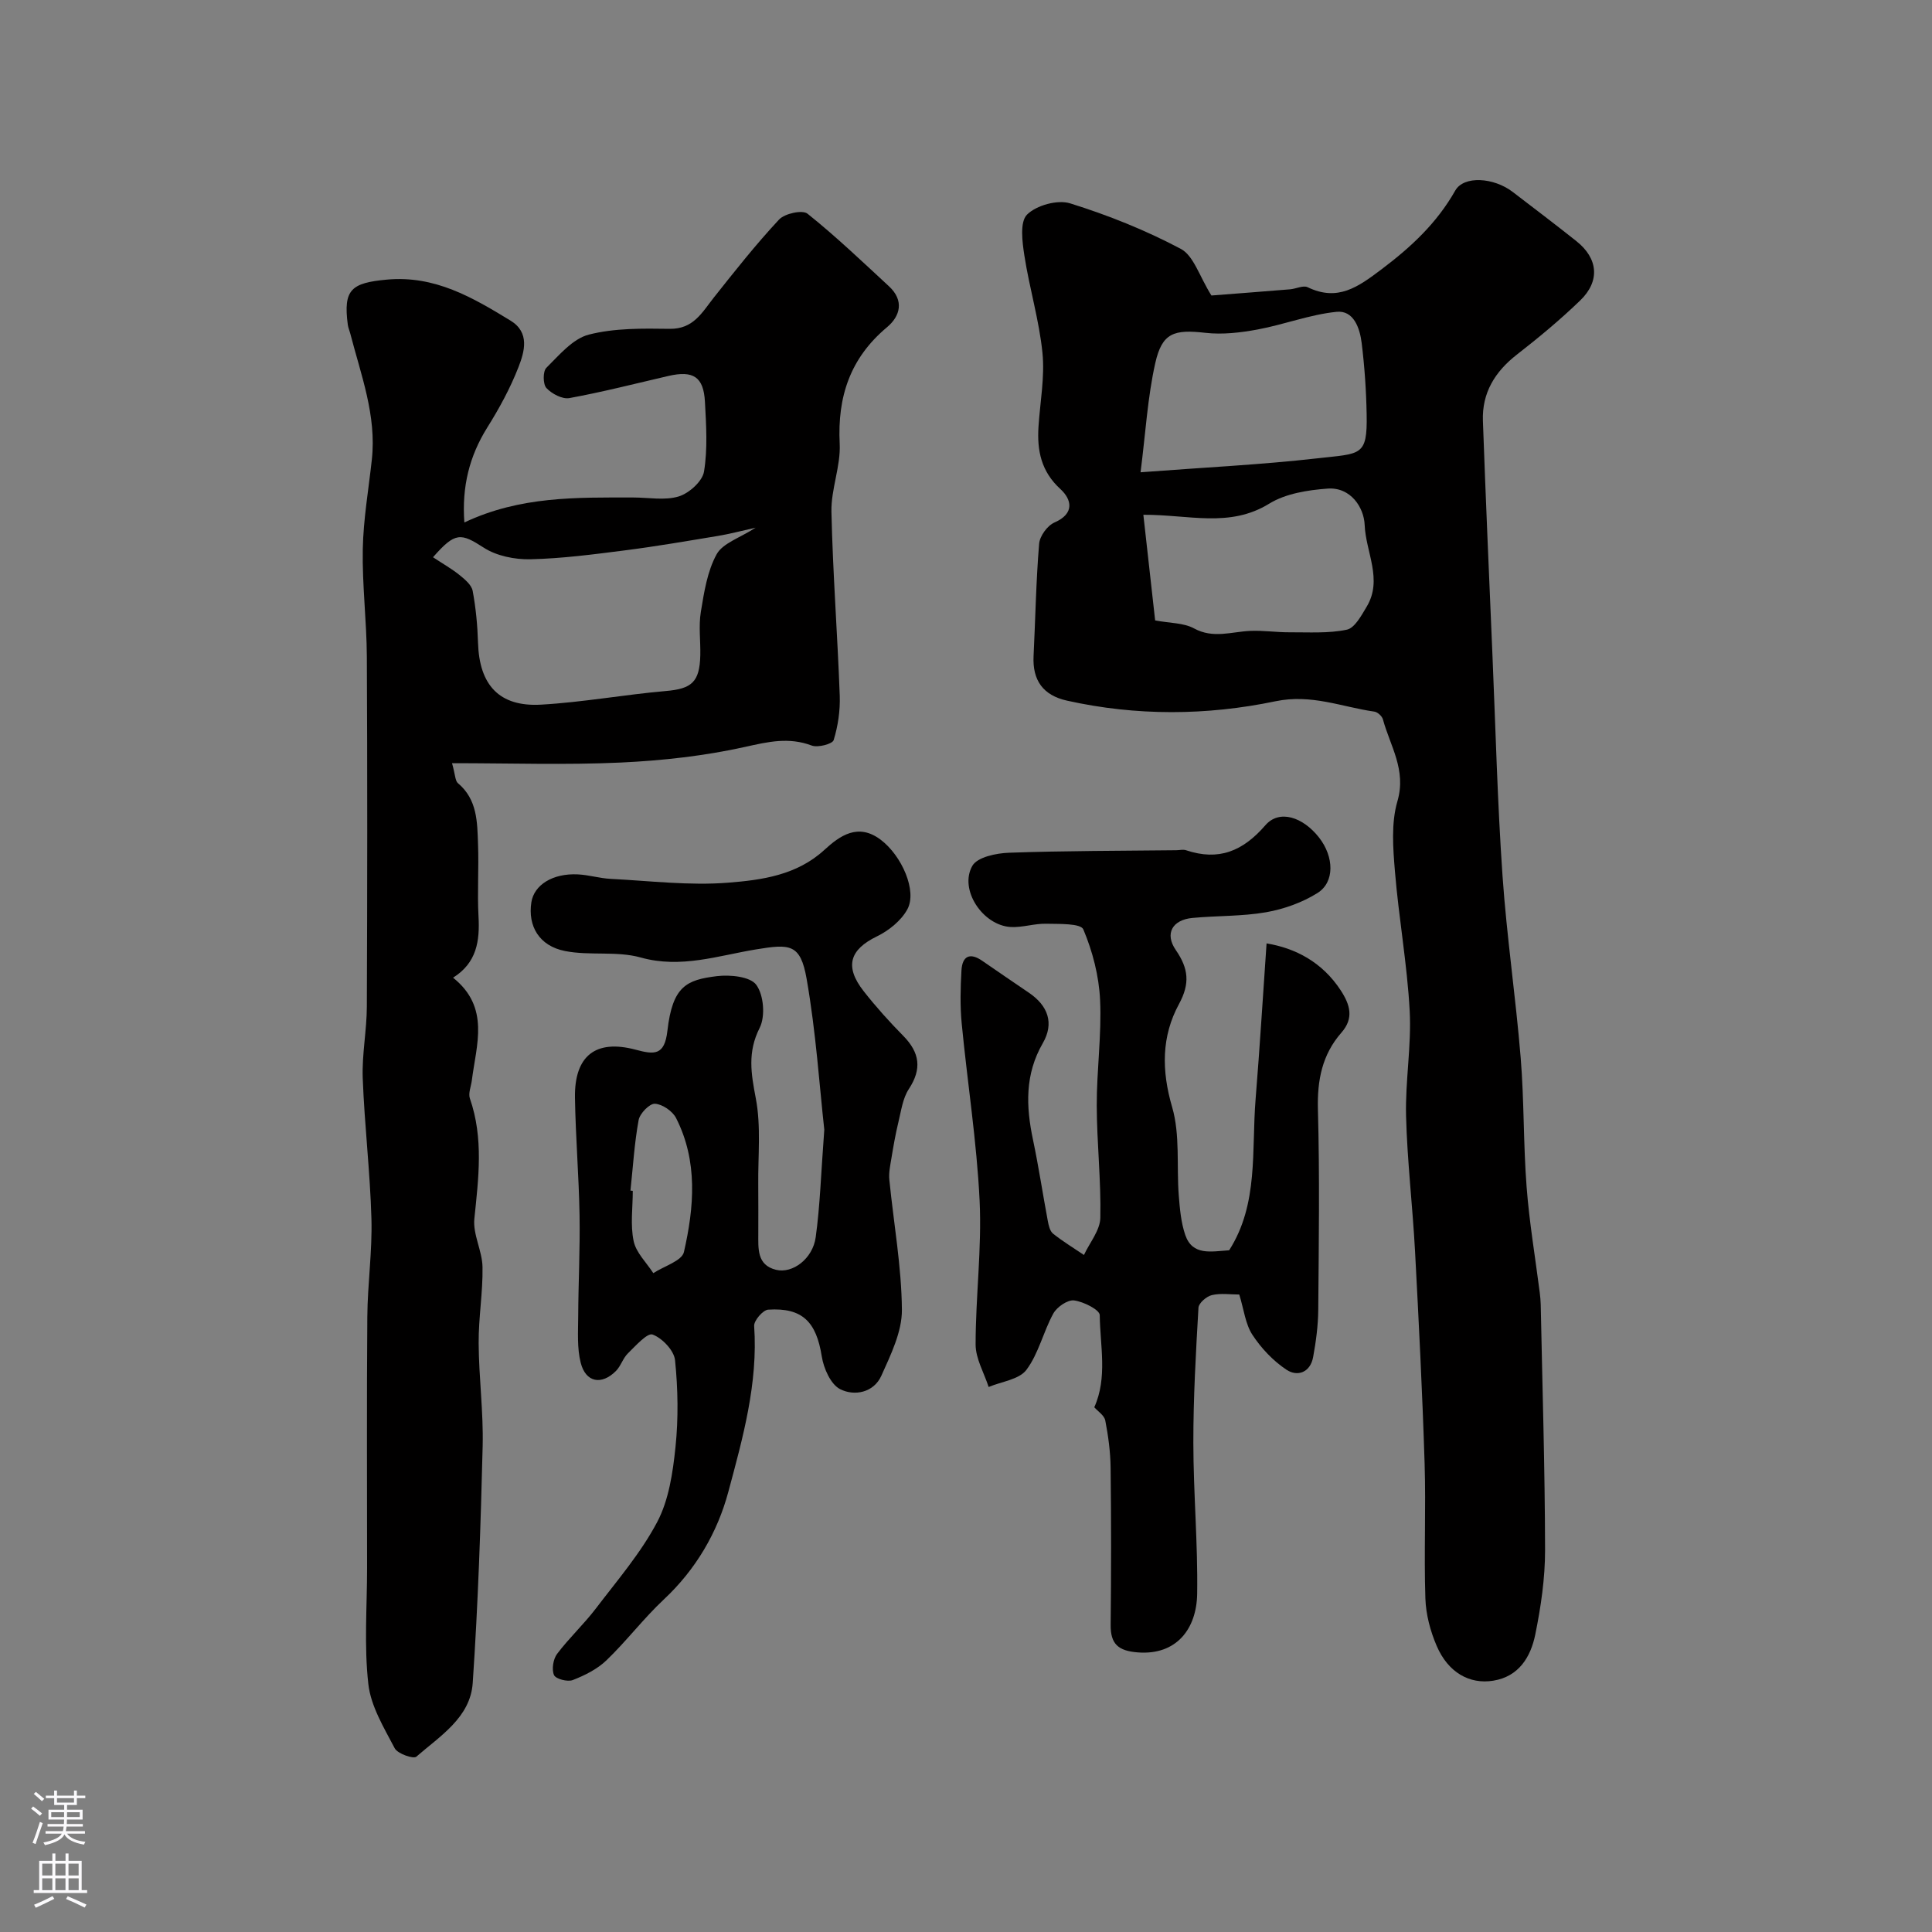 <svg enable-background="new 0 0 400 400" viewBox="0 0 400 400" xmlns="http://www.w3.org/2000/svg"><rect x="0" y="0" width="400" height="400" fill="#808080" stroke="none"/><g fill="#010000"><path d="m250.81 61.18c4.8-.37 10.54-.81 16.28-1.28 1.24-.1 2.72-.88 3.65-.43 6.24 3.01 10.43-.05 15.29-3.71 6.13-4.62 11.45-9.57 15.26-16.3 1.78-3.14 7.97-2.73 11.89.27 4.41 3.38 8.85 6.74 13.2 10.2 4.49 3.57 4.95 8.25.79 12.27-4.13 3.99-8.57 7.68-13.11 11.21-4.56 3.55-7.25 7.94-7.04 13.73.58 16.2 1.29 32.4 1.98 48.59.65 15.2 1.03 30.42 2.08 45.59.87 12.58 2.73 25.08 3.76 37.66.73 8.9.54 17.87 1.23 26.78.56 7.32 1.79 14.58 2.72 21.87.1.82.18 1.65.2 2.47.34 16.93.87 33.86.9 50.79.01 5.85-.86 11.78-2.03 17.53-.94 4.6-3.37 8.69-8.7 9.55-4.93.8-9.34-1.72-11.69-7.16-1.33-3.07-2.25-6.54-2.36-9.87-.31-9.32.13-18.66-.16-27.98-.46-14.63-1.2-29.25-1.98-43.87-.5-9.36-1.62-18.69-1.86-28.04-.18-7.25 1.14-14.56.75-21.79-.52-9.63-2.26-19.2-3.05-28.82-.4-4.83-.81-10.02.51-14.55 1.9-6.49-1.5-11.43-3-16.95-.18-.67-1.11-1.52-1.79-1.61-6.77-.97-13.01-3.69-20.46-2.14-14.23 2.97-28.79 3.07-43.16-.13-4.95-1.1-7.17-4.2-6.92-9.24.38-7.75.51-15.51 1.15-23.24.13-1.59 1.71-3.77 3.17-4.4 4.3-1.87 3.52-4.83 1.25-6.91-4.01-3.66-4.87-7.99-4.55-12.94.33-5.1 1.32-10.26.82-15.27-.68-6.76-2.7-13.38-3.74-20.13-.44-2.84-.98-6.96.54-8.49 1.92-1.93 6.32-3.15 8.92-2.34 7.87 2.45 15.64 5.56 22.91 9.42 2.67 1.4 3.84 5.65 6.35 9.66zm-14.67 36.6c13.38-1.02 25-1.57 36.52-2.88 9.09-1.04 10.46-.32 10.29-9.13-.09-4.92-.43-9.86-1.03-14.75-.38-3.07-1.64-6.82-5.2-6.46-5.52.56-10.86 2.64-16.36 3.66-3.52.65-7.25 1.09-10.77.69-6.51-.74-8.98-.04-10.4 6.25-1.59 7.06-2 14.4-3.05 22.62zm.58 8.8c.82 7.38 1.65 14.78 2.44 21.87 3.04.58 5.9.48 8.06 1.66 3.97 2.16 7.73.68 11.62.51 2.7-.12 5.41.3 8.12.29 3.98-.02 8.05.26 11.88-.54 1.64-.34 3.02-2.93 4.11-4.75 3.39-5.62-.19-11.31-.41-16.93-.14-3.6-2.88-7.88-7.67-7.53-4.11.3-8.68 1.02-12.08 3.11-8.23 5.08-16.66 2.26-26.07 2.31z"/><path d="m96.14 108.17c11.6-5.48 23.3-5.17 34.96-5.17 3.17 0 6.54.66 9.43-.22 2.14-.66 4.9-3.13 5.23-5.15.77-4.71.45-9.63.19-14.45-.28-5.17-2.42-6.53-7.58-5.34-6.82 1.58-13.6 3.32-20.48 4.58-1.46.27-3.65-.89-4.76-2.08-.73-.79-.75-3.45-.02-4.18 2.66-2.63 5.46-6.02 8.79-6.88 5.34-1.37 11.15-1.28 16.75-1.2 4.91.07 6.69-3.37 9.12-6.45 4.37-5.51 8.74-11.05 13.53-16.18 1.17-1.25 4.84-2.05 5.88-1.21 5.87 4.69 11.33 9.91 16.86 15.02 3.17 2.93 2.41 6.15-.42 8.51-7.6 6.37-10.26 14.36-9.77 24.1.23 4.65-1.81 9.4-1.71 14.09.28 12.7 1.26 25.38 1.72 38.08.11 3.07-.36 6.26-1.26 9.19-.25.81-3.27 1.6-4.53 1.13-4.76-1.79-9.02-.79-13.81.28-8.43 1.87-17.16 2.84-25.8 3.24-11.37.52-22.78.13-34.87.13.68 2.42.64 3.65 1.22 4.14 4.02 3.37 4 8.04 4.16 12.58.19 4.99-.17 10.01.1 14.99.28 5.07-.34 9.61-5.27 12.7 7.7 6.15 4.82 13.86 3.89 21.25-.16 1.27-.78 2.69-.4 3.77 2.86 8.24 1.78 16.5.92 24.89-.33 3.23 1.63 6.65 1.69 9.99.09 5.25-.84 10.52-.8 15.78.04 7.1 1 14.2.83 21.28-.4 16.37-.95 32.75-2.06 49.08-.49 7.14-6.77 10.97-11.67 15.24-.6.53-3.89-.61-4.48-1.74-2.23-4.26-4.95-8.71-5.46-13.31-.9-7.92-.26-16.03-.26-24.05 0-17.33-.09-34.65.05-51.98.05-6.77 1.04-13.54.85-20.3-.27-9.71-1.44-19.39-1.8-29.1-.18-4.91.83-9.86.85-14.79.1-24.16.12-48.32 0-72.47-.04-7.43-.98-14.87-.84-22.29.12-6.2 1.21-12.38 1.88-18.56.98-9.08-2.24-17.44-4.45-25.98-.16-.63-.44-1.25-.53-1.89-.97-7.3.71-8.67 8.09-9.35 9.94-.91 17.75 3.7 25.6 8.49 4.03 2.46 2.9 6.4 1.65 9.62-1.7 4.36-3.98 8.55-6.47 12.52-3.69 5.92-5.28 12.2-4.74 19.65zm-6.49 7.2c2.05 1.36 3.9 2.4 5.52 3.71 1.09.88 2.46 2.03 2.69 3.25.66 3.53 1 7.15 1.11 10.75.26 8.74 4.39 13.3 13.04 12.81 8.64-.49 17.21-2.07 25.83-2.82 5.34-.46 7.02-1.82 7.15-7.4.07-2.99-.37-6.05.11-8.97.67-4.08 1.33-8.41 3.27-11.94 1.26-2.3 4.77-3.37 8.08-5.51-3.18.71-5.49 1.33-7.83 1.71-6.41 1.06-12.82 2.17-19.26 2.99-6.49.83-13.02 1.69-19.55 1.84-3.23.07-6.99-.68-9.65-2.4-4.76-3.06-5.89-3.3-10.51 1.98z"/><path d="m226.56 291.36c2.77-6.16 1.2-12.72 1.13-19.08-.01-1.1-3.36-2.79-5.31-3.04-1.34-.17-3.55 1.35-4.3 2.71-2.08 3.78-3.04 8.29-5.57 11.66-1.5 2.01-5.14 2.42-7.82 3.55-.95-2.93-2.7-5.87-2.7-8.8 0-9.92 1.3-19.87.83-29.74-.59-12.27-2.53-24.47-3.71-36.72-.35-3.63-.26-7.34-.05-10.99.17-2.94 1.72-3.78 4.31-1.98 3.22 2.23 6.46 4.43 9.69 6.63 3.93 2.68 5.22 6.29 2.85 10.4-3.75 6.49-3.5 13.12-2.03 20.06 1.17 5.56 2.01 11.19 3.06 16.78.17.93.44 2.1 1.09 2.62 2.02 1.61 4.25 2.96 6.39 4.41 1.19-2.56 3.33-5.09 3.39-7.67.17-7.75-.72-15.52-.74-23.28-.02-7.29 1.03-14.6.69-21.85-.23-4.95-1.54-10.04-3.47-14.61-.54-1.27-5-1.11-7.68-1.17-2.43-.06-4.9.8-7.32.68-5.82-.31-10.79-7.77-7.97-12.68 1.04-1.8 4.94-2.61 7.58-2.7 11.54-.41 23.1-.39 34.66-.52.67-.01 1.39-.2 1.99 0 6.77 2.27 11.77.21 16.44-5.18 2.88-3.32 7.77-1.71 11.11 2.56 3.1 3.97 3.28 9.22-.33 11.48-3.16 1.98-6.95 3.33-10.63 3.98-5 .87-10.18.7-15.26 1.18-4.14.39-5.8 3.23-3.44 6.65 2.63 3.82 2.97 6.91.66 11.17-3.64 6.7-3.64 13.75-1.42 21.35 1.67 5.73.9 12.16 1.37 18.27.22 2.76.46 5.62 1.35 8.21 1.5 4.33 5.34 3.4 9.08 3.16 6.14-9.59 4.61-20.69 5.48-31.32.87-10.72 1.52-21.46 2.27-32.22 5.94.98 11.51 3.85 15.35 9.72 1.93 2.96 2.78 5.75.15 8.75-4 4.56-5.03 9.85-4.87 15.91.38 13.82.18 27.66.07 41.5-.03 3.26-.47 6.55-1.06 9.77-.58 3.18-3.24 4.14-5.53 2.61-2.75-1.83-5.22-4.44-7.04-7.22-1.46-2.23-1.76-5.22-2.72-8.34-1.78 0-3.82-.32-5.68.12-1.11.26-2.72 1.65-2.77 2.61-.54 9.31-1.07 18.64-1.06 27.96.01 10.43.95 20.87.79 31.29-.11 7.18-4.24 12.75-12.32 12.11-4.01-.32-5.64-1.72-5.59-5.73.12-10.83.12-21.67-.01-32.5-.04-3.26-.48-6.55-1.1-9.76-.19-1.07-1.53-1.91-2.28-2.76z"/><path d="m170.66 233.88c-.98-8.78-1.71-20.12-3.66-31.24-1.28-7.29-3.47-7.23-10.51-6.07-7.79 1.28-15.52 4-23.84 1.67-4.96-1.39-10.55-.33-15.67-1.34-5.37-1.06-7.72-5.18-6.97-10.07.55-3.62 4.42-6.05 9.61-5.8 2.27.11 4.52.81 6.79.93 8.12.41 16.3 1.43 24.34.79 6.96-.55 14.2-1.53 19.93-6.79 3.2-2.94 6.98-5.64 11.66-2.1 4.36 3.29 7.61 10.63 5.5 14.44-1.29 2.33-3.82 4.37-6.27 5.56-5.64 2.74-6.78 6.23-2.75 11.36 2.54 3.24 5.31 6.32 8.2 9.25 3.4 3.46 3.89 6.83 1.14 11.01-1.26 1.92-1.58 4.49-2.15 6.82-.61 2.51-1.05 5.06-1.47 7.61-.24 1.44-.56 2.94-.41 4.37.89 8.96 2.52 17.91 2.6 26.87.04 4.56-2.3 9.32-4.25 13.67-1.58 3.52-5.58 4.29-8.54 2.79-1.95-.99-3.41-4.3-3.8-6.77-1.13-7.16-4-10.15-11.1-9.69-1.08.07-2.98 2.28-2.9 3.38.82 11.88-2.35 23.18-5.35 34.35-2.26 8.42-6.72 16.06-13.33 22.25-4.21 3.94-7.74 8.62-11.9 12.62-1.9 1.83-4.49 3.12-6.98 4.09-1.07.42-3.53-.23-3.88-1.04-.51-1.18-.17-3.3.64-4.38 2.47-3.28 5.53-6.12 8.02-9.39 4.44-5.83 9.32-11.5 12.71-17.92 2.41-4.57 3.23-10.21 3.78-15.48.62-5.95.52-12.06-.09-18.02-.21-2.01-2.65-4.57-4.65-5.31-1.09-.4-3.52 2.35-5.12 3.91-1.02 1-1.45 2.61-2.46 3.63-2.99 3-6.26 2.39-7.3-1.69-.77-3.03-.54-6.36-.52-9.55.03-7.01.4-14.02.28-21.03-.14-8.1-.82-16.19-.95-24.29-.14-8.68 4.27-12.17 12.57-9.95 3.88 1.04 5.98 1.23 6.57-3.92 1.06-9.26 3.97-10.54 10.25-11.31 2.72-.33 6.89.08 8.15 1.8 1.55 2.11 1.9 6.53.7 8.91-2.55 5.04-1.78 9.44-.8 14.59 1.11 5.79.44 11.92.51 17.91.04 3.33 0 6.66.01 10 .01 3.12-.36 6.6 3.67 7.59 3.44.84 7.6-2.3 8.21-6.73.9-6.48 1.09-13.1 1.78-22.29zm-40.13 12.62c.16.02.32.03.48.05 0 3.48-.53 7.08.18 10.41.5 2.39 2.65 4.43 4.07 6.63 2.2-1.44 5.92-2.53 6.34-4.37 2.12-9.29 2.92-18.79-1.62-27.73-.73-1.44-2.84-2.89-4.39-2.97-1.11-.06-3.12 2.01-3.37 3.38-.88 4.81-1.17 9.73-1.69 14.6z"/></g><path d="m6.44 374.46.42-.45c.65.47 1.27.95 1.85 1.44l-.45.49c-.65-.56-1.25-1.06-1.82-1.48m.93 7.33-.63-.26c.55-1.36 1.05-2.8 1.52-4.33.19.1.38.19.59.27-.46 1.29-.95 2.73-1.48 4.32m-.38-10.38.44-.42c.43.34 1.01.82 1.74 1.44l-.49.49c-.53-.51-1.09-1.01-1.69-1.51m2.5.35h1.72v-1.04h.59v1.04h3.52v-1.04h.59v1.04h1.75v.53h-1.75v1.42h-2.03v.97h3.22v2.03h-3.24c0 .35-.01.66-.03.93h3.32v.53h-3.37c-.03.27-.08.58-.15.94h3.96v.53h-3.71c.67.92 1.93 1.48 3.79 1.68-.13.24-.23.44-.29.59-2.13-.38-3.48-1.08-4.04-2.12-.43.97-1.77 1.72-4.03 2.23-.09-.19-.2-.37-.33-.55 2.1-.42 3.37-1.03 3.81-1.83h-3.36v-.53h3.58c.08-.29.13-.61.16-.94h-3.33v-.53h3.39c.02-.27.04-.58.04-.93h-3.23v-2.03h3.25v-.97h-2.07v-1.42h-1.73zm1.12 3.44v1h2.65c.01-.3.02-.44.01-.4v-.25-.35zm1.19-2h3.52v-.91h-3.52zm4.71 2h-2.63v.59c0 .15-.01.28-.01.4h2.64z" fill="#fbfafc"/><path d="m13.56 383.74h.63v1.52h2.72v6.07h1.13v.6h-11.06v-.6h1.13v-6.07h2.73v-1.52h.63v1.52h2.1v-1.52zm-2.69 8.83.38.56c-1.24.63-2.53 1.25-3.85 1.85-.1-.21-.21-.42-.34-.63 1.36-.55 2.63-1.15 3.81-1.78m-2.13-4.27h2.1v-2.45h-2.1zm0 3.04h2.1v-2.46h-2.1zm2.72-3.04h2.1v-2.45h-2.1zm0 3.04h2.1v-2.46h-2.1zm6.07 3.6c-1.41-.71-2.7-1.3-3.86-1.78l.35-.56c1.45.62 2.75 1.19 3.88 1.72zm-1.25-9.09h-2.1v2.45h2.1zm-2.09 5.49h2.1v-2.45h-2.1z" fill="#fbfafc"/></svg>